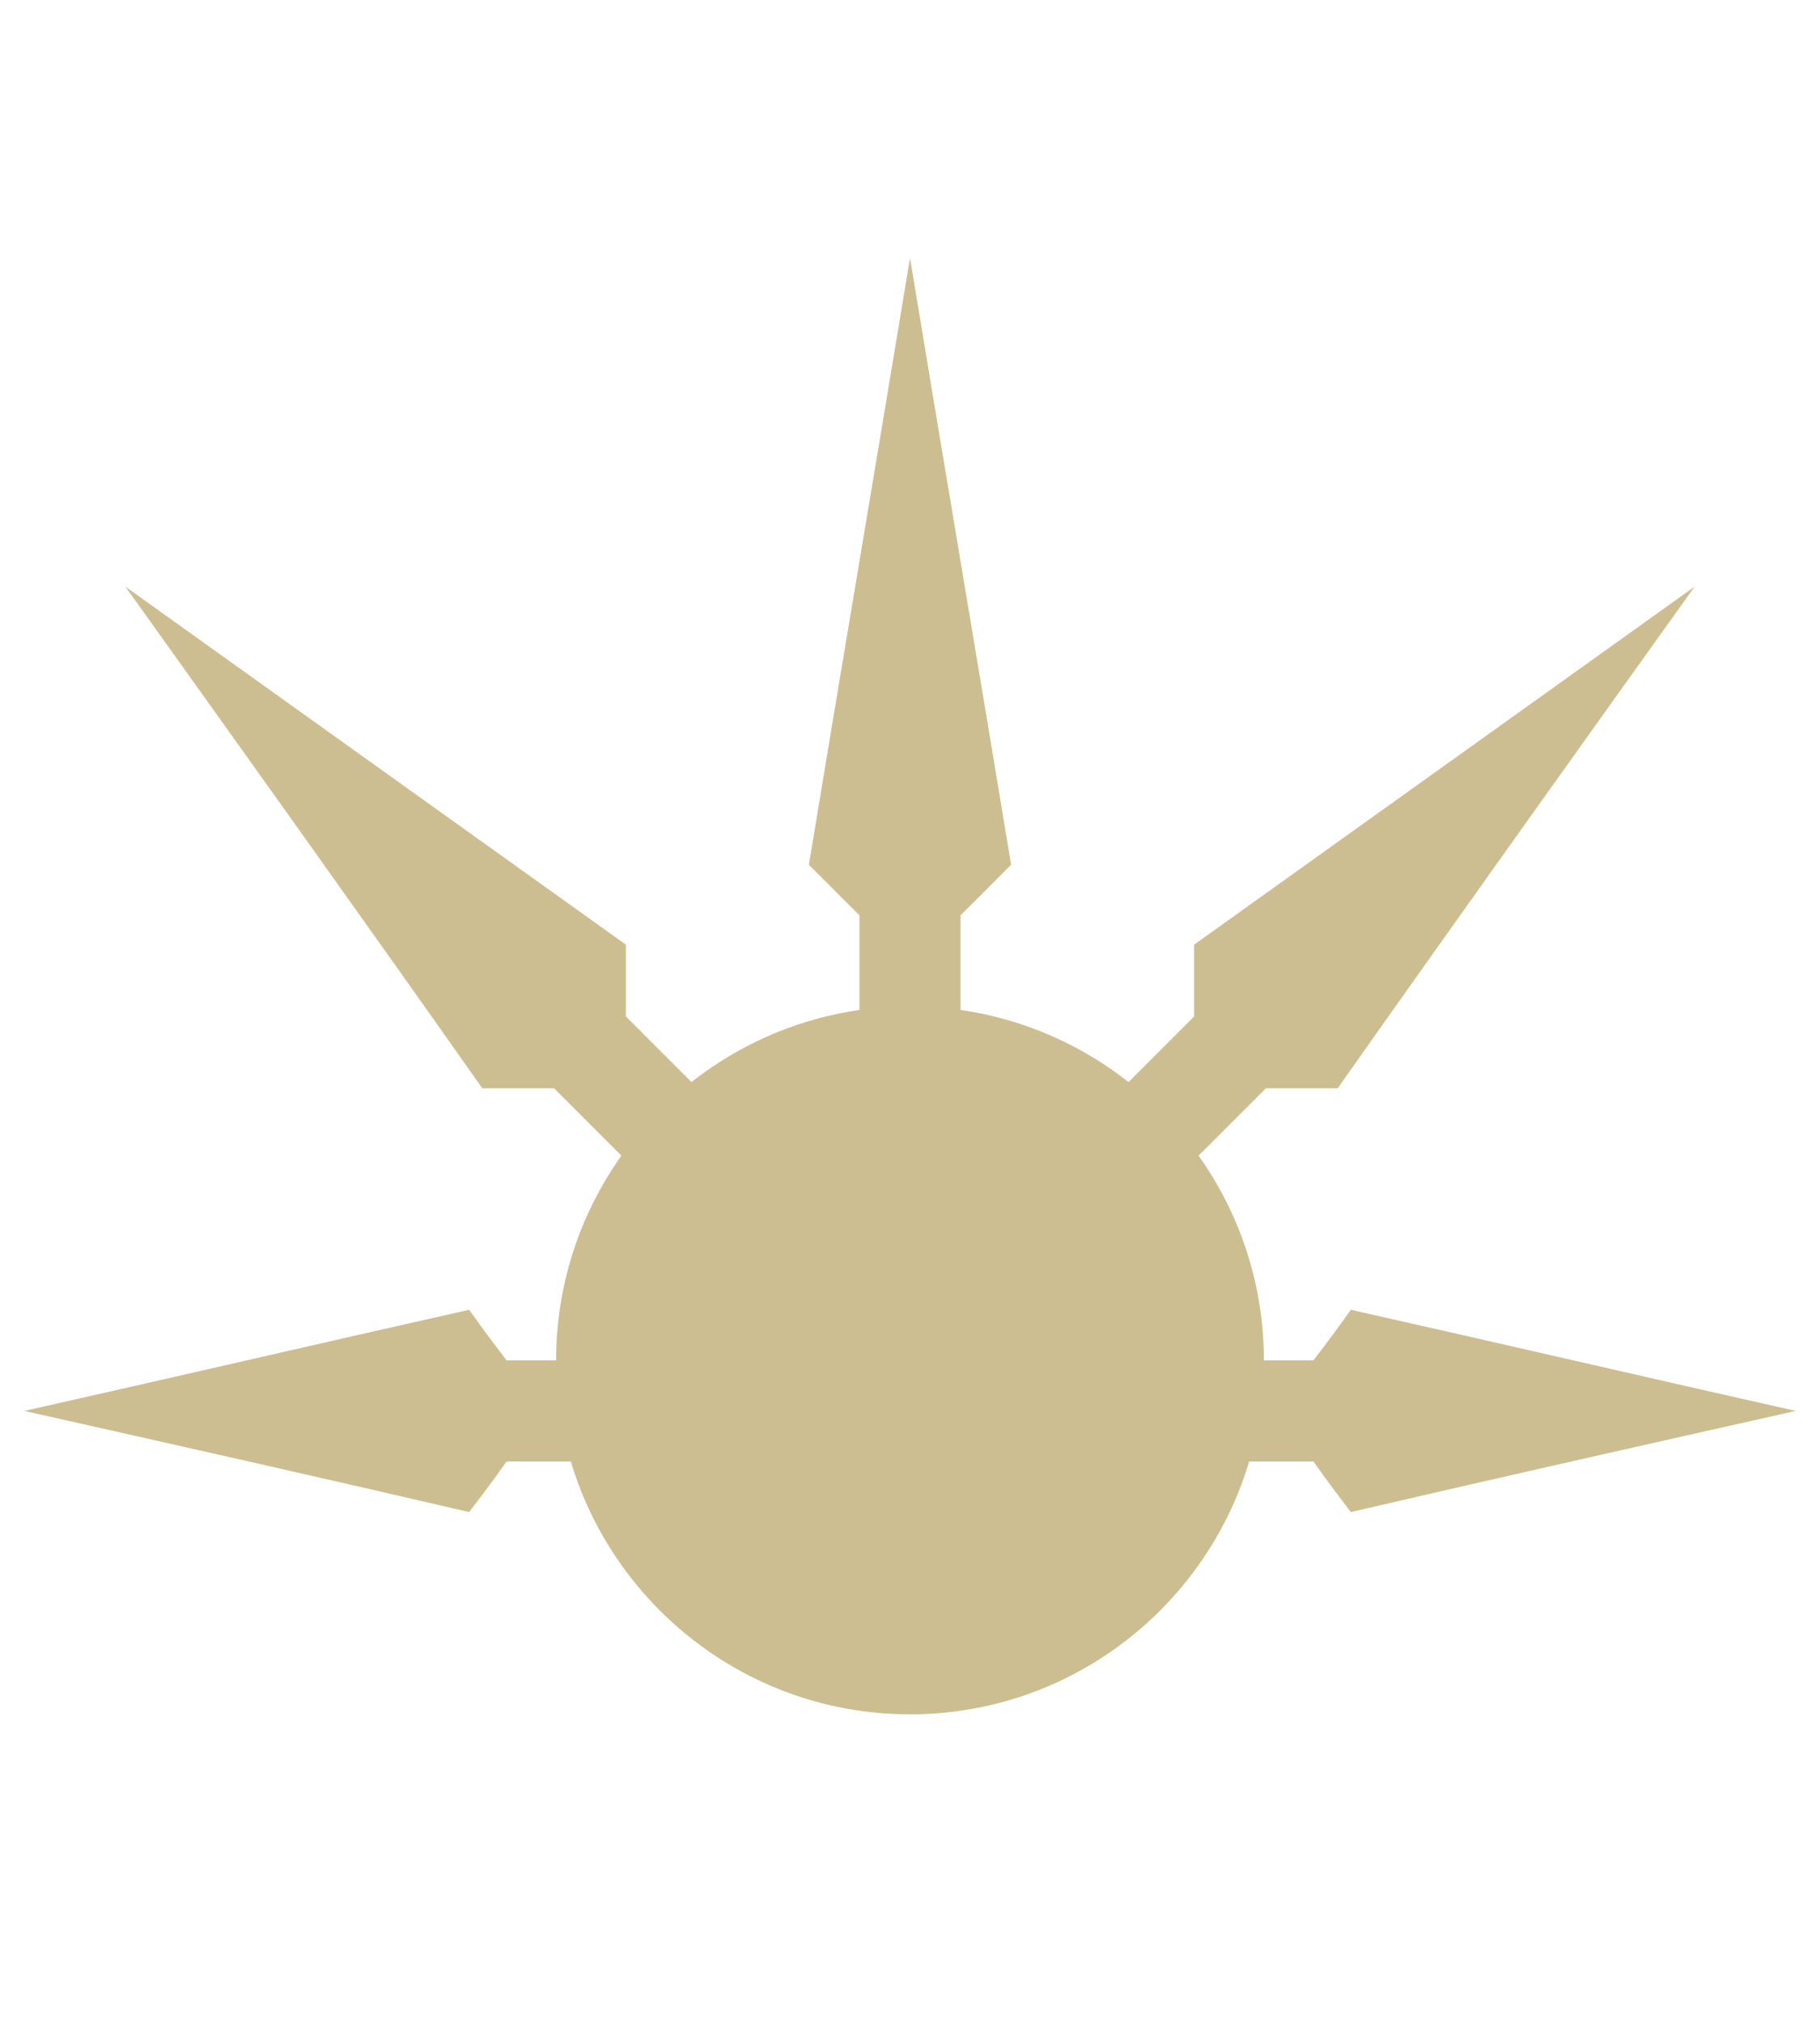 <?xml version="1.0" encoding="utf-8"?>
<!-- Generator: Adobe Illustrator 26.0.3, SVG Export Plug-In . SVG Version: 6.00 Build 0)  -->
<svg version="1.1" id="Layer_1" xmlns="http://www.w3.org/2000/svg" xmlns:xlink="http://www.w3.org/1999/xlink" x="0px" y="0px"
	 viewBox="0 0 18 20" style="enable-background:new 0 0 18 20;" xml:space="preserve">
<style type="text/css">
	.st0{fill-rule:evenodd;clip-rule:evenodd;fill:#CDBE91;}
</style>
<path class="st0" d="M9,9.95c1.93,0,3.5,1.57,3.5,3.5s-1.57,3.5-3.5,3.5s-3.5-1.57-3.5-3.5S7.07,9.95,9,9.95z"/>
<path class="st0" d="M17.76,13.95c-1.47-0.33-2.93-0.67-4.4-1c-0.12,0.17-0.24,0.33-0.37,0.5c-0.24,0-0.49,0-0.73,0
	c0,0.33,0,0.67,0,1c0.24,0,0.49,0,0.73,0c0.12,0.17,0.24,0.33,0.37,0.5C14.82,14.61,16.29,14.28,17.76,13.95z"/>
<path class="st0" d="M0.24,13.95c1.47-0.33,2.93-0.67,4.4-1c0.12,0.17,0.24,0.33,0.37,0.5c0.24,0,0.49,0,0.73,0c0,0.33,0,0.67,0,1
	c-0.24,0-0.49,0-0.73,0c-0.12,0.17-0.24,0.33-0.37,0.5C3.18,14.61,1.71,14.28,0.24,13.95z"/>
<path class="st0" d="M1.24,5.8c1.65,1.18,3.3,2.36,4.95,3.54c0,0.24,0,0.47,0,0.71c0.24,0.24,0.47,0.47,0.71,0.71
	c-0.24,0.24-0.47,0.47-0.71,0.71c-0.24-0.24-0.47-0.47-0.71-0.71c-0.24,0-0.47,0-0.71,0C3.6,9.1,2.42,7.45,1.24,5.8z"/>
<path class="st0" d="M16.76,5.8c-1.65,1.18-3.3,2.36-4.95,3.54c0,0.24,0,0.47,0,0.71c-0.24,0.24-0.47,0.47-0.71,0.71
	c0.24,0.24,0.47,0.47,0.71,0.71c0.24-0.24,0.47-0.47,0.71-0.71c0.24,0,0.47,0,0.71,0C14.4,9.1,15.58,7.45,16.76,5.8z"/>
<path class="st0" d="M9,2.55c-0.33,2-0.67,4-1,6c0.17,0.17,0.33,0.33,0.5,0.5c0,0.33,0,0.67,0,1c0.33,0,0.67,0,1,0
	c0-0.33,0-0.67,0-1c0.17-0.17,0.33-0.33,0.5-0.5C9.67,6.55,9.33,4.55,9,2.55z"/>
</svg>
